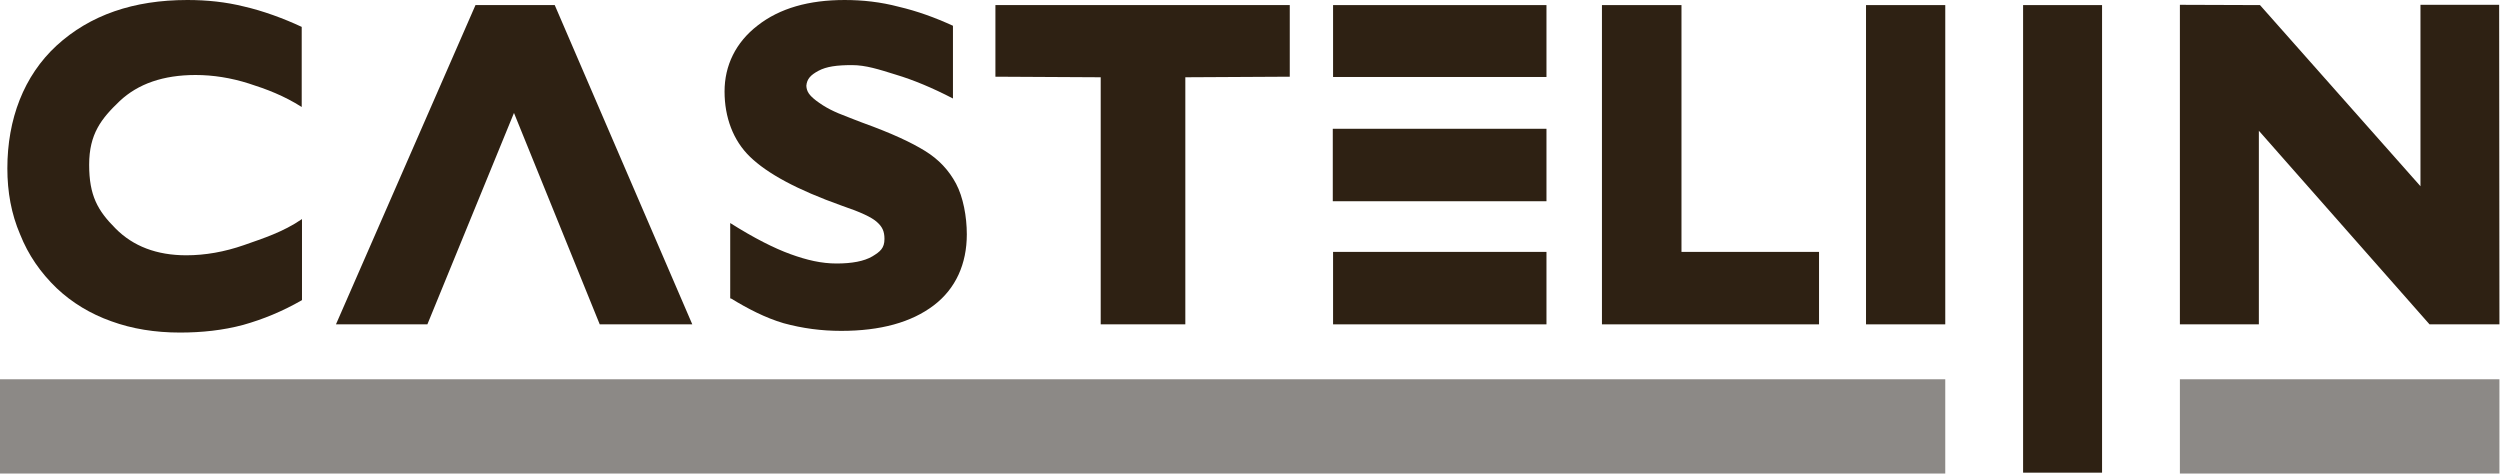 <?xml version="1.0" encoding="UTF-8"?>
<svg id="Layer_1" data-name="Layer 1" xmlns="http://www.w3.org/2000/svg" xmlns:xlink="http://www.w3.org/1999/xlink" viewBox="0 0 88.33 16.73">
  <defs>
    <style>
      .cls-1 {
        fill: #8c8986;
      }

      .cls-1, .cls-2, .cls-3 {
        stroke-width: 0px;
      }

      .cls-2 {
        fill: none;
      }

      .cls-4 {
        clip-path: url(#clippath-1);
      }

      .cls-5 {
        clip-path: url(#clippath);
      }

      .cls-3 {
        fill: #2e2113;
      }
    </style>
    <clipPath id="clippath">
      <rect class="cls-2" width="88.33" height="16.73"/>
    </clipPath>
    <clipPath id="clippath-1">
      <rect class="cls-2" width="88.33" height="16.73"/>
    </clipPath>
  </defs>
  <g class="cls-5">
    <rect class="cls-1" x="77.02" y="13.4" width="11.29" height="3.33"/>
  </g>
  <polygon class="cls-3" points="18.16 3.99 21.19 11.46 24.46 11.46 19.6 .18 16.8 .18 11.87 11.46 15.1 11.46 18.16 3.99"/>
  <rect class="cls-3" x="71.48" y=".18" width="2.79" height="16.52"/>
  <rect class="cls-3" x="47.1" y="8.9" width="7.54" height="2.56"/>
  <rect class="cls-3" x="47.1" y=".18" width="7.54" height="2.54"/>
  <rect class="cls-3" x="47.09" y="4.55" width="7.55" height="2.56"/>
  <polygon class="cls-3" points="79.81 4.62 79.81 11.46 77.02 11.46 77.02 .17 79.85 .18 85.52 6.58 85.52 .17 88.3 .17 88.31 11.46 85.84 11.46 79.81 4.62"/>
  <rect class="cls-3" x="65.93" y=".18" width="2.8" height="11.28"/>
  <polygon class="cls-3" points="56.6 11.46 56.6 .18 59.41 .18 59.41 8.9 64.27 8.9 64.27 11.46 56.6 11.46"/>
  <polygon class="cls-3" points="38.89 11.46 38.89 2.73 35.17 2.71 35.17 .18 45.57 .18 45.57 2.71 41.88 2.73 41.88 11.46 38.89 11.46"/>
  <g class="cls-4">
    <path class="cls-3" d="M25.8,10.55v-2.67c.84.53,1.55.89,2.13,1.1s1.09.33,1.63.33.97-.08,1.26-.25c.28-.17.43-.29.43-.62,0-.27-.08-.43-.26-.59-.18-.17-.59-.36-1.24-.58-1.6-.57-2.64-1.14-3.25-1.73-.6-.58-.9-1.4-.9-2.31s.39-1.73,1.17-2.33c.78-.61,1.81-.9,3.07-.9.64,0,1.28.07,1.92.24.64.15,1.28.38,1.91.67v2.57c-.73-.38-1.41-.66-2.01-.84-.61-.19-1.07-.34-1.56-.34-.53,0-.9.05-1.18.2-.28.15-.41.29-.43.53.01.21.11.34.34.52.33.25.63.4,1.14.59.11.04.27.11.49.19,1.08.39,1.75.71,2.22,1,.49.3.85.69,1.1,1.16.25.47.38,1.16.38,1.79,0,1.04-.39,1.92-1.17,2.51-.79.6-1.88.9-3.27.9-.7,0-1.37-.09-2.03-.27-.65-.19-1.28-.52-1.87-.88"/>
    <path class="cls-3" d="M10.66,10.61c-.68.39-1.36.67-2.07.87-.71.19-1.46.27-2.23.27-.88,0-1.69-.13-2.43-.4-.73-.26-1.38-.65-1.93-1.17-.57-.55-1-1.17-1.29-1.9-.31-.72-.45-1.5-.45-2.33,0-1.74.58-3.27,1.74-4.34C3.18.53,4.72,0,6.62,0c.69,0,1.36.07,2,.23.66.15,1.4.42,2.04.72v2.83c-.63-.4-1.24-.63-1.87-.83-.63-.2-1.26-.3-1.88-.3-1.14,0-2.03.31-2.68.92-.65.62-1.08,1.16-1.08,2.25s.3,1.62.93,2.25c.62.63,1.46.95,2.5.95.67,0,1.35-.12,2.04-.36.68-.24,1.38-.46,2.05-.92v2.86Z"/>
    <rect class="cls-1" y="13.4" width="68.73" height="3.33"/>
  </g>
</svg>